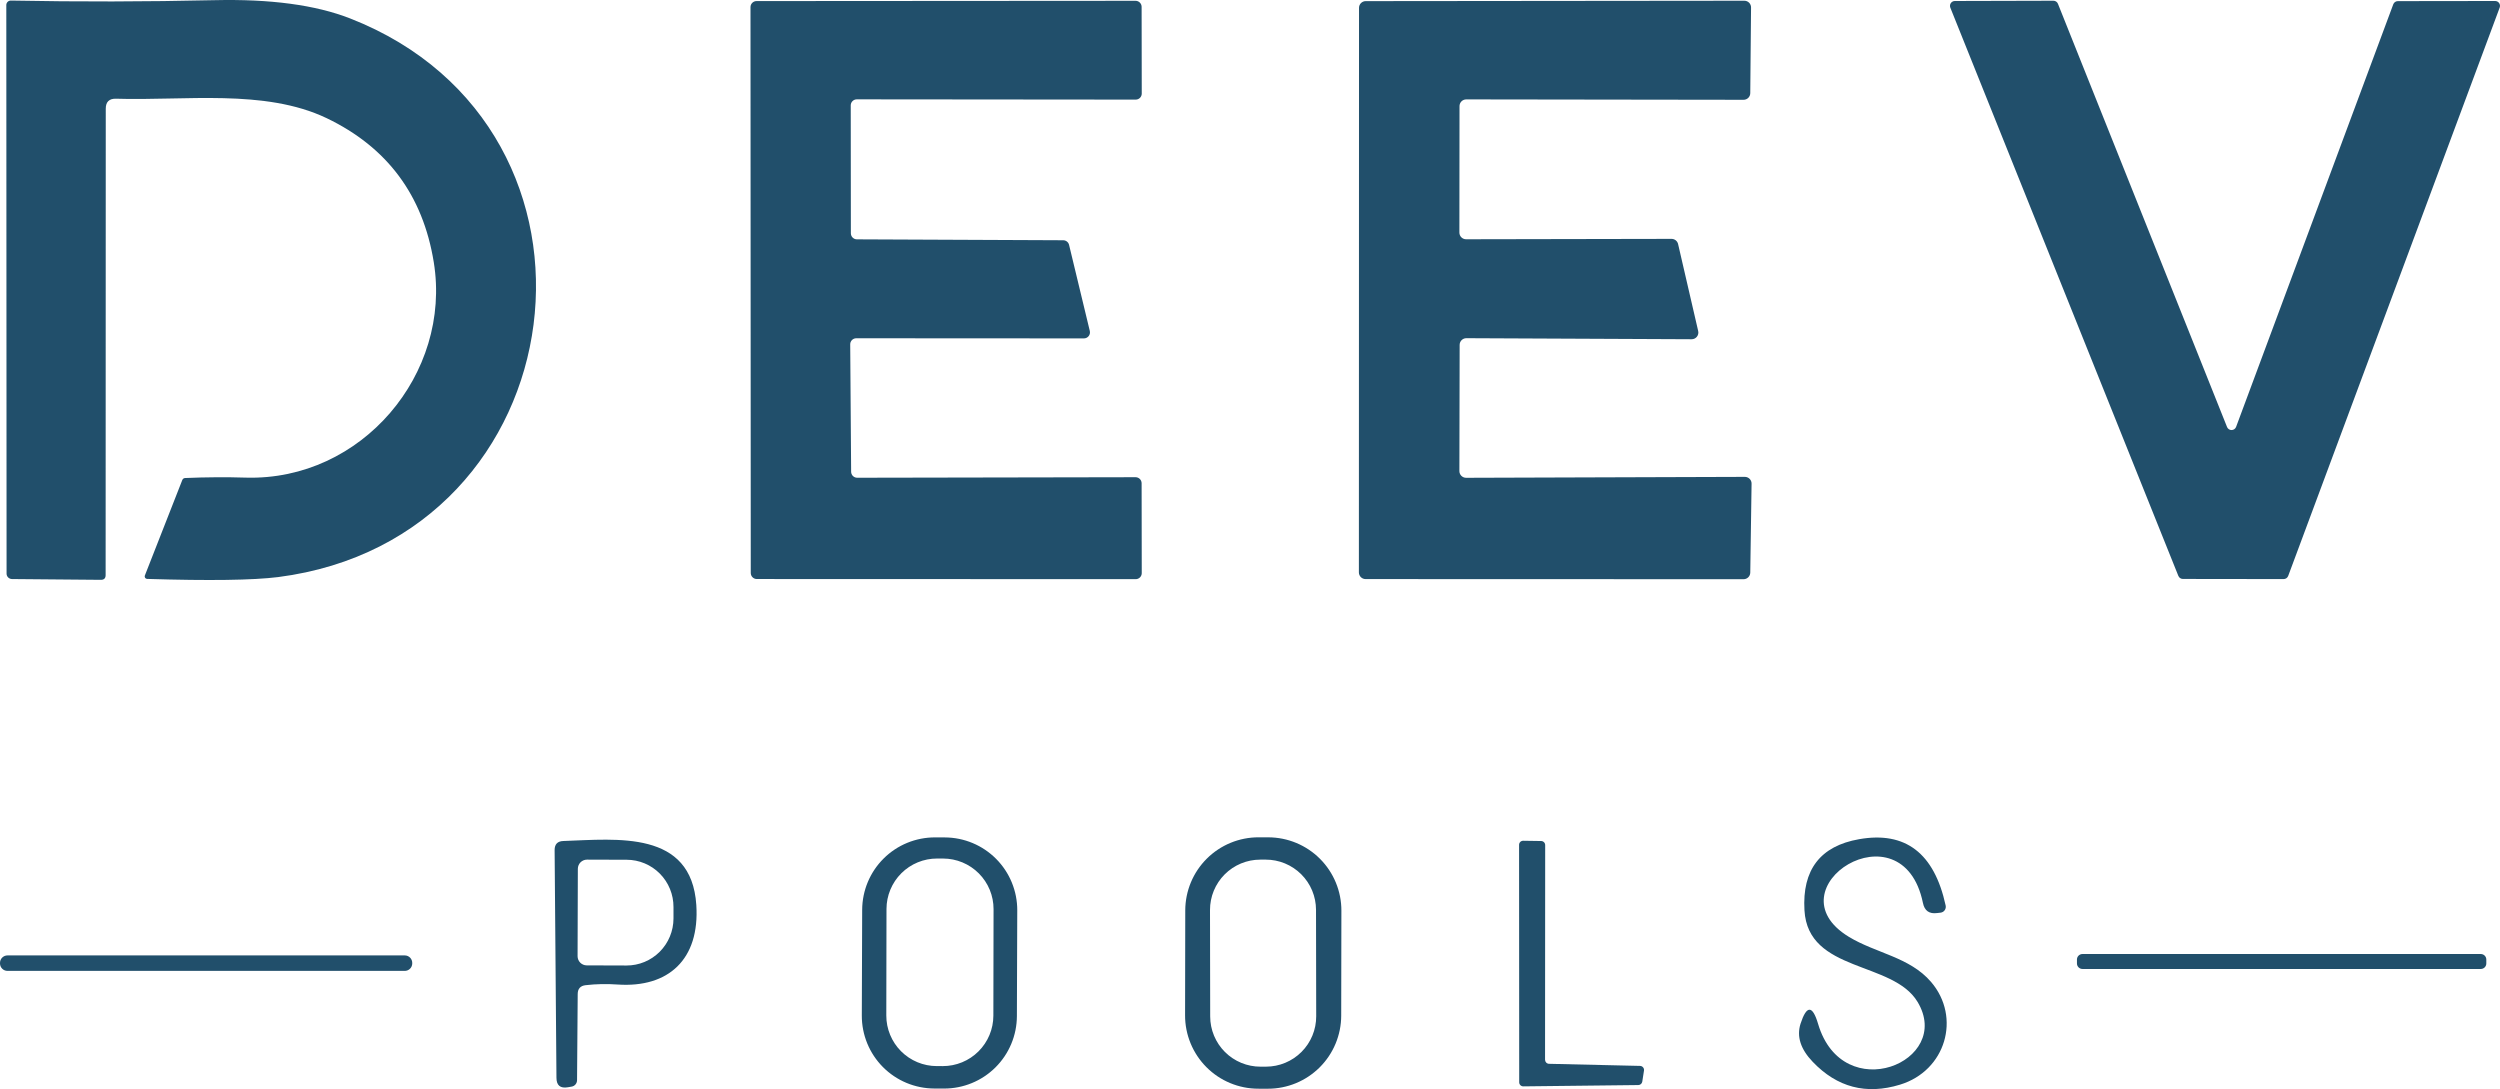 <?xml version="1.0" encoding="UTF-8"?> <svg xmlns="http://www.w3.org/2000/svg" width="14009" height="6103" viewBox="0 0 14009 6103" fill="none"><path d="M5698.26 5693.9C5697.88 5801.93 5654.6 5905.38 5577.95 5981.49C5501.3 6057.61 5397.55 6100.16 5289.53 6099.78L5235.12 6099.6C5181.63 6099.41 5128.71 6088.69 5079.36 6068.05C5030.02 6047.41 4985.22 6017.25 4947.53 5979.3C4909.84 5941.34 4879.99 5896.33 4859.7 5846.85C4839.4 5797.36 4829.05 5744.35 4829.24 5690.87L4831.31 5098.29C4831.68 4990.27 4874.96 4886.82 4951.61 4810.7C5028.26 4734.58 5132.01 4692.03 5240.03 4692.41L5294.44 4692.59C5347.93 4692.78 5400.86 4703.5 5450.2 4724.14C5499.55 4744.78 5544.34 4774.94 5582.03 4812.9C5619.72 4850.85 5649.57 4895.86 5669.86 4945.35C5690.16 4994.84 5700.51 5047.84 5700.32 5101.33L5698.26 5693.9ZM5567.48 5094.45C5567.54 5057.27 5560.28 5020.45 5546.12 4986.09C5531.95 4951.72 5511.16 4920.48 5484.92 4894.15C5458.68 4867.82 5427.51 4846.92 5393.2 4832.63C5358.88 4818.35 5322.08 4810.96 5284.91 4810.9L5251.09 4810.84C5213.92 4810.77 5177.1 4818.03 5142.73 4832.19C5108.37 4846.36 5077.13 4867.16 5050.8 4893.39C5024.47 4919.63 5003.56 4950.8 4989.28 4985.12C4974.99 5019.44 4967.61 5056.23 4967.54 5093.4L4966.5 5690.4C4966.43 5727.57 4973.69 5764.39 4987.86 5798.75C5002.02 5833.12 5022.82 5864.36 5049.06 5890.69C5075.29 5917.02 5106.46 5937.93 5140.78 5952.21C5175.1 5966.5 5211.89 5973.88 5249.06 5973.95L5282.88 5974C5320.05 5974.07 5356.87 5966.81 5391.24 5952.65C5425.61 5938.48 5456.85 5917.69 5483.18 5891.45C5509.51 5865.21 5530.41 5834.04 5544.7 5799.72C5558.98 5765.41 5566.37 5728.61 5566.43 5691.44L5567.48 5094.45Z" fill="#214F6B"></path><path d="M592.64 609.001L591.905 3222.69C591.905 3240.33 583.082 3249.15 565.437 3249.15L66.962 3244.74C58.903 3244.55 51.239 3241.29 45.607 3235.66C39.975 3230.03 36.821 3222.47 36.818 3214.6L35.348 28.182C35.346 24.836 36.016 21.525 37.318 18.443C38.62 15.361 40.528 12.572 42.927 10.241C45.327 7.91 48.17 6.084 51.288 4.872C54.406 3.66 57.736 3.086 61.08 3.184C438.98 10.537 818.841 9.801 1200.66 0.979C1514.84 -6.373 1768.49 27.692 1961.61 103.174C3545.99 722.959 3253.38 3015.36 1558.71 3233.71C1417.55 3251.36 1172.72 3254.79 824.232 3244.01C821.995 3243.93 819.809 3243.32 817.858 3242.22C815.908 3241.12 814.25 3239.56 813.025 3237.69C811.8 3235.82 811.043 3233.68 810.818 3231.45C810.593 3229.22 810.907 3226.97 811.734 3224.89L1021.27 2690.39C1024.21 2683.04 1029.6 2679.12 1037.44 2678.63C1155.08 2673.73 1268.55 2672.99 1377.85 2676.42C2026.31 2694.8 2532.13 2094.87 2430.67 1469.2C2369.9 1093.75 2169.67 824.663 1830 661.936C1483.72 496.513 1032.3 565.623 649.986 553.124C611.755 552.144 592.64 570.77 592.64 609.001Z" fill="#214F6B"></path><path d="M4764.26 1929.33L4769.4 2643.23C4769.4 2652.2 4772.97 2660.8 4779.31 2667.14C4785.65 2673.48 4794.26 2677.05 4803.22 2677.05L6363.35 2674.1C6372.32 2674.1 6380.92 2677.67 6387.26 2684.01C6393.61 2690.35 6397.17 2698.95 6397.17 2707.92L6397.9 3211.55C6397.9 3220.52 6394.34 3229.12 6388 3235.46C6381.66 3241.8 6373.05 3245.37 6364.08 3245.37L4240.79 3244.63C4231.82 3244.63 4223.21 3241.07 4216.87 3234.72C4210.53 3228.38 4206.97 3219.78 4206.97 3210.81L4205.5 39.833C4205.5 30.864 4209.06 22.261 4215.4 15.919C4221.74 9.577 4230.35 6.013 4239.32 6.013L6363.35 4.543C6372.32 4.543 6380.92 8.106 6387.26 14.449C6393.61 20.791 6397.17 29.393 6397.17 38.363L6397.9 524.339C6397.9 533.309 6394.34 541.911 6388 548.253C6381.66 554.596 6373.05 558.159 6364.08 558.159L4801.02 556.689C4792.05 556.689 4783.45 560.252 4777.1 566.594C4770.76 572.937 4767.2 581.539 4767.2 590.508L4767.93 1307.34C4767.93 1311.78 4768.81 1316.18 4770.51 1320.28C4772.21 1324.39 4774.7 1328.12 4777.84 1331.26C4780.98 1334.4 4784.71 1336.89 4788.81 1338.59C4792.92 1340.29 4797.31 1341.16 4801.75 1341.16L5958.25 1346.31C5965.72 1346.42 5972.96 1349 5978.81 1353.66C5984.66 1358.31 5988.81 1364.78 5990.6 1372.04L6106.76 1854.34C6107.98 1859.28 6108.06 1864.43 6107.01 1869.41C6105.96 1874.39 6103.8 1879.07 6100.69 1883.1C6097.58 1887.13 6093.6 1890.4 6089.05 1892.68C6084.5 1894.95 6079.5 1896.17 6074.41 1896.25L4798.08 1895.51C4789.11 1895.51 4780.51 1899.08 4774.16 1905.42C4767.82 1911.76 4764.26 1920.36 4764.26 1929.33Z" fill="#214F6B"></path><path d="M8178.55 594.49L8177.81 1303.24C8177.81 1313.18 8181.76 1322.72 8188.8 1329.75C8195.83 1336.78 8205.37 1340.73 8215.31 1340.73L9366.66 1338.53C9375.22 1338.49 9383.54 1341.39 9390.23 1346.74C9396.91 1352.09 9401.57 1359.57 9403.42 1367.94L9515.9 1854.65C9517.25 1860.19 9517.31 1865.96 9516.08 1871.53C9514.85 1877.1 9512.37 1882.31 9508.83 1886.78C9505.29 1891.25 9500.77 1894.85 9495.62 1897.3C9490.48 1899.76 9484.84 1901.01 9479.14 1900.97L8216.78 1895.08C8206.84 1895.08 8197.3 1899.03 8190.27 1906.07C8183.24 1913.1 8179.28 1922.63 8179.28 1932.58L8177.81 2639.86C8177.81 2649.8 8181.76 2659.34 8188.8 2666.37C8195.83 2673.4 8205.37 2677.35 8215.31 2677.35L9777.64 2672.2C9782.63 2672.2 9787.56 2673.2 9792.16 2675.13C9796.76 2677.06 9800.93 2679.89 9804.42 2683.45C9807.91 2687.01 9810.65 2691.23 9812.5 2695.86C9814.34 2700.5 9815.23 2705.45 9815.13 2710.44L9807.78 3208.91C9807.59 3218.73 9803.55 3228.08 9796.54 3234.95C9789.53 3241.82 9780.11 3245.67 9770.29 3245.67L7652.14 3244.94C7642.19 3244.94 7632.65 3240.99 7625.62 3233.95C7618.59 3226.92 7614.64 3217.38 7614.64 3207.44L7615.38 43.815C7615.38 33.87 7619.33 24.333 7626.36 17.301C7633.39 10.269 7642.93 6.319 7652.87 6.319L9774.7 4.113C9779.68 4.112 9784.62 5.106 9789.22 7.036C9793.82 8.966 9797.98 11.794 9801.48 15.354C9804.97 18.914 9807.71 23.135 9809.55 27.77C9811.39 32.404 9812.29 37.359 9812.19 42.344L9807.78 521.704C9807.78 526.69 9806.79 531.627 9804.86 536.225C9802.93 540.823 9800.1 544.989 9796.54 548.481C9792.98 551.972 9788.76 554.719 9784.13 556.559C9779.49 558.4 9774.54 559.298 9769.55 559.2L8216.05 556.994C8211.12 556.994 8206.25 557.964 8201.7 559.848C8197.15 561.733 8193.01 564.495 8189.53 567.976C8186.05 571.458 8183.29 575.592 8181.4 580.141C8179.52 584.69 8178.55 589.566 8178.55 594.49Z" fill="#214F6B"></path><path d="M12530.2 2392.09L13411 23.964C13413 18.738 13416.5 14.242 13421.1 11.086C13425.7 7.929 13431.2 6.265 13436.7 6.319L13982.3 5.584C13986.6 5.659 13990.9 6.779 13994.7 8.851C13998.6 10.922 14001.8 13.883 14004.3 17.486C14006.7 21.089 14008.3 25.227 14008.8 29.553C14009.3 33.879 14008.8 38.266 14007.3 42.344L12822.1 3227.29C12820.1 3232.52 12816.6 3237.01 12812 3240.17C12807.4 3243.33 12801.9 3244.99 12796.4 3244.94L12231.7 3244.2C12226.4 3244.16 12221.1 3242.54 12216.7 3239.53C12212.2 3236.52 12208.8 3232.26 12206.7 3227.29L10928.9 43.08C10927.2 38.905 10926.6 34.371 10927.1 29.887C10927.5 25.402 10929.1 21.107 10931.7 17.388C10934.2 13.67 10937.7 10.644 10941.7 8.583C10945.7 6.523 10950.1 5.492 10954.7 5.584L11506.8 4.113C11512.2 4.149 11517.4 5.775 11521.9 8.784C11526.3 11.793 11529.8 16.052 11531.8 21.023L12479.5 2392.82C12481.5 2397.91 12485.1 2402.26 12489.7 2405.3C12494.2 2408.33 12499.6 2409.91 12505.1 2409.83C12510.6 2409.75 12515.9 2408.02 12520.4 2404.85C12524.9 2401.68 12528.3 2397.23 12530.2 2392.09Z" fill="#214F6B"></path><path d="M7515.6 5691.2C7515.41 5800 7472 5904.27 7394.93 5981.08C7317.86 6057.88 7213.44 6100.92 7104.64 6100.73L7050.23 6100.63C6996.36 6100.54 6943.03 6089.83 6893.29 6069.13C6843.55 6048.43 6798.38 6018.13 6760.35 5979.97C6722.32 5941.81 6692.18 5896.53 6671.65 5846.72C6651.12 5796.91 6640.6 5743.54 6640.7 5689.67L6641.73 5101.5C6641.92 4992.69 6685.32 4888.42 6762.39 4811.62C6839.46 4734.82 6943.88 4691.78 7052.69 4691.97L7107.09 4692.07C7160.97 4692.16 7214.3 4702.86 7264.03 4723.57C7313.77 4744.27 7358.95 4774.57 7396.97 4812.73C7435 4850.89 7465.14 4896.17 7485.67 4945.98C7506.2 4995.79 7516.72 5049.15 7516.63 5103.03L7515.6 5691.2ZM7374.43 5098.07C7374.37 5061.09 7367.02 5024.49 7352.81 4990.35C7338.6 4956.21 7317.81 4925.2 7291.61 4899.1C7265.42 4873 7234.34 4852.31 7200.15 4838.22C7165.96 4824.13 7129.33 4816.91 7092.35 4816.97L7061.47 4817.03C7024.49 4817.09 6987.89 4824.44 6953.75 4838.65C6919.61 4852.86 6888.61 4873.66 6862.51 4899.85C6836.4 4926.05 6815.72 4957.12 6801.62 4991.31C6787.53 5025.5 6780.31 5062.13 6780.38 5099.11L6781.42 5696.1C6781.49 5733.07 6788.83 5769.68 6803.04 5803.82C6817.25 5837.96 6838.05 5868.97 6864.24 5895.07C6890.44 5921.17 6921.52 5941.86 6955.7 5955.95C6989.89 5970.04 7026.52 5977.26 7063.5 5977.2L7094.38 5977.14C7131.36 5977.07 7167.96 5969.73 7202.1 5955.51C7236.24 5941.3 7267.25 5920.51 7293.35 5894.31C7319.45 5868.12 7340.14 5837.04 7354.23 5802.85C7368.32 5768.67 7375.54 5732.04 7375.48 5695.06L7374.43 5098.07Z" fill="#214F6B"></path><path d="M10187.9 5737.63C10326.1 6204.49 10947.4 5950.11 10745.2 5614.12C10606.3 5383.26 10131.3 5450.9 10111.5 5100.94C10098.2 4873.51 10200.4 4740.68 10418 4702.45C10677.3 4656.87 10838.8 4780.63 10902.6 5073.74C10903.6 5078.24 10903.7 5082.93 10902.9 5087.48C10902 5092.03 10900.2 5096.36 10897.6 5100.17C10894.9 5103.98 10891.5 5107.2 10887.6 5109.61C10883.6 5112.02 10879.2 5113.58 10874.6 5114.17L10854.8 5116.38C10810.7 5122.26 10784.2 5103.39 10775.4 5059.77C10659.9 4499.53 9914.43 4978.16 10360 5249.45C10510.7 5341.35 10701.1 5362.67 10820.9 5502.36C10990.8 5700.87 10903.3 6000.1 10646.7 6078.04C10457.5 6135.87 10294.5 6093.23 10157.8 5950.11C10089.7 5879.04 10066.9 5807.97 10089.4 5736.9C10123.7 5631.52 10156.6 5631.76 10187.9 5737.63Z" fill="#214F6B"></path><path d="M3237.25 5569.13L3233.57 6052.9C3233.54 6061.58 3230.49 6069.97 3224.98 6076.56C3219.46 6083.16 3211.82 6087.54 3203.43 6088.93L3182.1 6092.6C3139.46 6099.95 3118.14 6082.06 3118.14 6038.93L3107.85 4763.34C3107.85 4730.5 3124.27 4713.59 3157.11 4712.61C3458.54 4702.31 3874.68 4650.85 3901.88 5071.39C3921.73 5376.5 3745.28 5536.04 3461.49 5516.93C3400.22 5512.52 3340.18 5513.74 3281.36 5520.61C3252.44 5524.04 3237.74 5540.21 3237.25 5569.13ZM3237.98 4868.47L3236.51 5358.12C3236.51 5371.77 3241.93 5384.86 3251.58 5394.51C3261.24 5404.17 3274.33 5409.59 3287.98 5409.59L3510.74 5410.32C3580.36 5410.52 3647.19 5382.9 3696.55 5333.53C3745.91 5284.17 3773.76 5217.12 3773.95 5147.12V5082.42C3774.05 5047.76 3767.36 5013.41 3754.26 4981.35C3741.15 4949.29 3721.9 4920.14 3697.6 4895.57C3673.29 4870.99 3644.41 4851.46 3612.6 4838.11C3580.8 4824.76 3546.68 4817.84 3512.22 4817.74L3289.45 4817.01C3282.69 4817.01 3275.99 4818.34 3269.75 4820.92C3263.51 4823.51 3257.83 4827.3 3253.05 4832.08C3248.28 4836.86 3244.48 4842.53 3241.9 4848.78C3239.31 4855.02 3237.98 4861.71 3237.98 4868.47Z" fill="#214F6B"></path><path d="M8679.91 5961.14L9190.14 5972.9C9193.41 5972.96 9196.63 5973.73 9199.57 5975.14C9202.52 5976.56 9205.13 5978.59 9207.22 5981.1C9209.31 5983.61 9210.84 5986.54 9211.7 5989.69C9212.56 5992.84 9212.73 5996.14 9212.2 5999.37L9202.64 6061.13C9201.78 6066.39 9199.11 6071.18 9195.08 6074.68C9191.05 6078.17 9185.92 6080.14 9180.59 6080.24L8535.8 6087.59C8529.76 6087.59 8523.96 6085.19 8519.69 6080.92C8515.41 6076.64 8513.01 6070.85 8513.01 6064.8L8512.28 4734.06C8512.28 4728.02 8514.68 4722.22 8518.95 4717.95C8523.23 4713.67 8529.02 4711.27 8535.07 4711.27L8635.79 4712.74C8641.84 4712.74 8647.63 4715.14 8651.91 4719.42C8656.18 4723.69 8658.58 4729.49 8658.58 4735.54L8657.85 5938.34C8657.85 5944.26 8660.15 5949.95 8664.26 5954.21C8668.38 5958.46 8673.99 5960.95 8679.91 5961.14Z" fill="#214F6B"></path><path d="M13901.4 5345.95H11669.3C11652.3 5345.95 11638.4 5359.77 11638.4 5376.82V5398.88C11638.4 5415.93 11652.3 5429.76 11669.3 5429.76H13901.4C13918.5 5429.76 13932.3 5415.93 13932.3 5398.88V5376.82C13932.3 5359.77 13918.5 5345.95 13901.4 5345.95Z" fill="#214F6B"></path><path d="M2268.14 5353.76H41.907C18.762 5353.76 0 5372.52 0 5395.66V5398.61C0 5421.75 18.762 5440.51 41.907 5440.51H2268.14C2291.28 5440.51 2310.04 5421.75 2310.04 5398.61V5395.66C2310.04 5372.52 2291.28 5353.76 2268.14 5353.76Z" fill="#214F6B"></path></svg> 